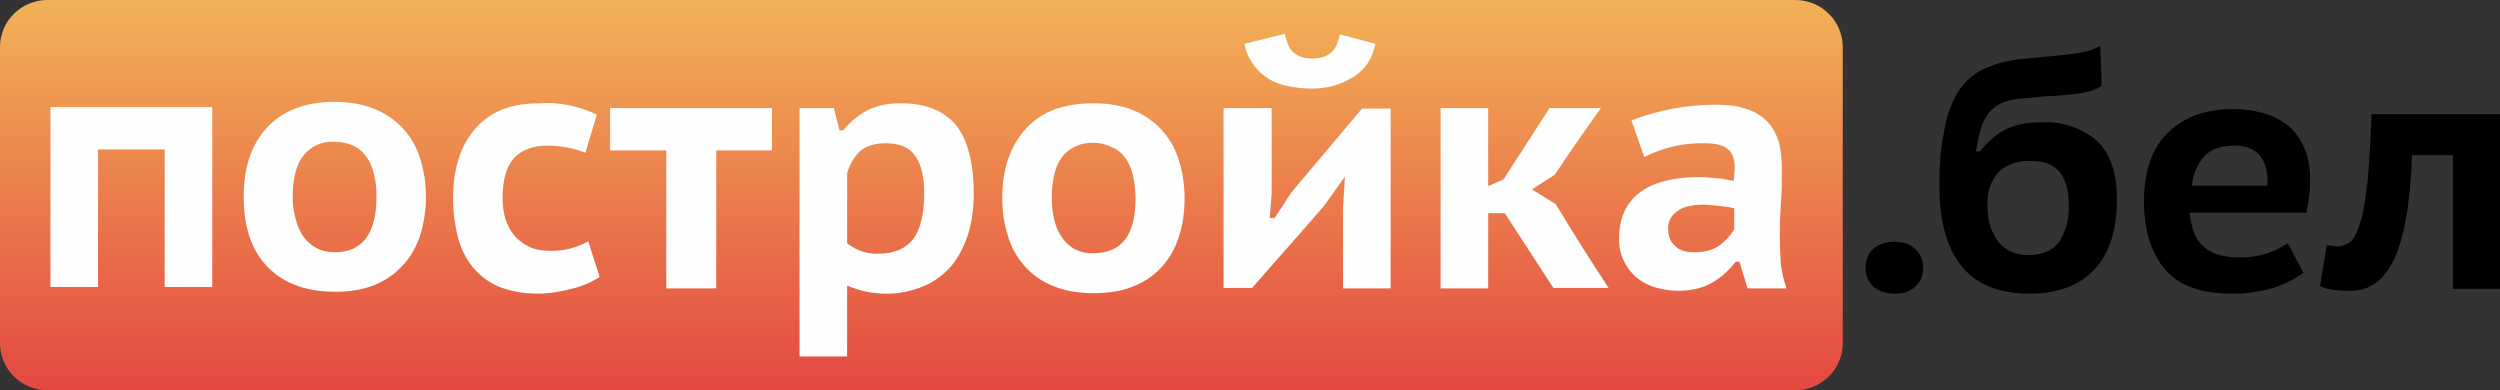 <?xml version="1.0" encoding="UTF-8"?> <!-- Generator: Adobe Illustrator 22.0.1, SVG Export Plug-In . SVG Version: 6.00 Build 0) --> <svg xmlns="http://www.w3.org/2000/svg" xmlns:xlink="http://www.w3.org/1999/xlink" id="postroyka.bel-2019" x="0px" y="0px" viewBox="0 0 525.3 82" style="enable-background:new 0 0 525.3 82;" xml:space="preserve"><rect x="0" y="0" width="525.3" height="82" fill="#333333" stroke="none"/> <style type="text/css"> .st0{fill:url(#bg_1_);} .st1{fill:#FEFEFE;} </style> <linearGradient id="bg_1_" gradientUnits="userSpaceOnUse" x1="193.55" y1="0.93" x2="193.55" y2="82.929" gradientTransform="matrix(1 0 0 -1 0 82.929)"> <stop offset="0" style="stop-color:#E44842"></stop> <stop offset="1" style="stop-color:#F2B256"></stop> </linearGradient> <path id="bg" class="st0" d="M10,0h367.2c5.5,0,10,4.4,10,9.9v62.2c0,5.5-4.5,9.9-10,9.9H10c-5.5,0-10-4.4-10-9.9V9.9 C0,4.4,4.5,0,10,0z"></path> <path id="postroyka" class="st1" d="M356,53c2.3,0,4-0.5,5.4-1.5c1.2-0.9,2.2-2,3-3.3v-4.4l-1.2-0.3c-1.7-0.2-3.3-0.4-5-0.5 c-2.6,0-4.5,0.4-5.8,1.4c-1.2,0.8-1.9,2.1-1.9,3.5c0,1.7,0.5,3,1.5,3.8C353,52.7,354.3,53,356,53z M342.8,25.3 c5.7-2.2,11.7-3.3,17.7-3.3c2.7,0,5,0.3,6.7,1c1.6,0.5,3.1,1.4,4.3,2.7c1,1.1,1.8,2.6,2.3,4.2c0.4,1.7,0.6,3.5,0.6,5.5 c0,2.5,0,4.9-0.2,7.3c-0.3,4.3-0.3,8.7,0,13c0.3,1.7,0.6,3.3,1.2,4.9h-8.2l-1.7-5.6h-0.8c-1.3,1.7-2.9,3.2-4.8,4.3 c-2,1.2-4.4,1.8-7.4,1.8c-1.7,0-3.4-0.3-5-0.8c-4.4-1.4-7.4-5.5-7.3-10.1c0-4.3,1.4-7.5,4.3-9.7c2.8-2.2,7.1-3.3,13-3.3l4,0.3 l2.8,0.5l0.2-2.6c0-1.8-0.4-3.2-1.4-4c-0.9-0.9-2.6-1.3-5-1.3c-4.4-0.1-8.7,0.9-12.6,2.9L342.8,25.3z M316.2,44.8h-3.5v15.8h-10 V22.7h10v16.4l3.2-1.4l9.7-15h10.8c-3.3,4.6-6.6,9.3-9.7,14l-4.8,3.1l5,3.1c3.6,6,7.3,11.8,11.1,17.6h-11.6L316.2,44.8L316.2,44.8z M270,7.1c0.4,2,1,3.4,2,4.1c1.1,0.8,2.4,1.1,3.7,1.1c1.6,0,2.9-0.4,3.8-1.1c1-0.7,1.6-2,2-4l7.5,2c-0.6,3.1-2.2,5.5-4.7,7 c-2.7,1.7-5.8,2.5-9,2.4c-1.6,0-3.2-0.2-4.7-0.5c-1.5-0.3-2.9-0.8-4.1-1.6c-2.6-1.6-4.5-4.3-5-7.3L270,7.1L270,7.1z M282.2,43.5 l0.4-6.4l-4.5,6.3l-15,17.1h-6V22.7h10.1v17.9l-0.4,5.2h1c1.2-1.7,2.3-3.4,3.4-5.2l15-17.8h6v37.8h-10v-17V43.5z M221,41.6 c0,1.7,0.2,3.1,0.5,4.5c0.3,1.3,0.8,2.6,1.6,3.7c0.6,1,1.5,1.8,2.6,2.5c1.2,0.6,2.6,1,4,0.9c6,0,8.9-3.8,8.9-11.5 c0-1.7-0.2-3.3-0.5-4.7c-0.3-1.4-0.8-2.6-1.5-3.6c-0.7-1-1.6-1.9-2.8-2.4c-1.2-0.6-2.6-1-4-1c-2.5-0.1-4.9,0.9-6.5,2.8 C221.8,34.6,221,37.6,221,41.6L221,41.6z M210.6,41.6c0-6.2,1.7-11,5-14.6c3.3-3.6,8-5.3,14.2-5.3c3.2,0,6,0.5,8.4,1.5 c4.6,1.9,8.1,5.7,9.5,10.5c0.8,2.4,1.2,5.1,1.2,8c0,3-0.4,5.8-1.3,8.3c-1.5,4.8-5.1,8.6-9.8,10.3c-2.3,0.9-5,1.3-8,1.3 c-3.3,0-6.1-0.5-8.5-1.5c-4.6-1.8-8.1-5.7-9.5-10.5C211,47.1,210.6,44.6,210.6,41.6L210.6,41.6z M186.2,30.1c-2.3,0-4,0.5-5.3,1.5 c-1.4,1.3-2.4,3-2.9,4.8v14.7c1.8,1.5,4.2,2.3,6.6,2.2c3.2,0,5.7-1,7.3-3.1c1.5-2,2.3-5.3,2.3-9.7c0-3.3-0.6-5.8-1.8-7.6 C191.2,31,189.1,30.1,186.2,30.1L186.2,30.1z M168,22.7h7.2l1.2,4.7h0.8c1.5-1.9,3.3-3.3,5.2-4.3c2-1,4.3-1.4,7-1.4 c5,0,8.8,1.5,11.4,4.5c2.5,3,3.8,8,3.8,14.5c0,3.2-0.4,6-1.2,8.6c-0.9,2.6-2,4.8-3.6,6.7c-1.6,1.8-3.6,3.3-5.9,4.2 c-5.1,2.1-10.8,2-15.9-0.2v14.9h-10V22.7L168,22.7z M162.2,31.6h-11.7v29H140v-29h-11.8v-8.9h34V31.6z M126,58.2 c-1.7,1.1-3.7,2-6,2.5c-2.2,0.6-4.6,1-7,1c-3.3,0-6-0.6-8.3-1.5c-2.2-1-4-2.4-5.4-4.1c-1.5-1.9-2.5-4-3.1-6.3c-0.6-2.4-1-5.1-1-8.1 c0-6.3,1.6-11.2,4.7-14.7c3.1-3.6,7.6-5.3,13.5-5.3c4.1-0.3,8.3,0.6,12,2.4l-2.4,8c-2.5-1-5.3-1.5-8-1.5c-3,0-5.4,0.9-7,2.6 c-1.6,1.8-2.4,4.6-2.4,8.5c0,1.5,0.2,3,0.6,4.3c0.4,1.3,1,2.4,1.8,3.4s1.9,1.8,3.1,2.4c1.2,0.6,2.7,0.9,4.4,0.9 c2.8,0.1,5.6-0.6,8.1-2L126,58.2L126,58.2z M61.5,41.4c0,1.6,0.2,3,0.6,4.5c0.3,1.3,0.8,2.5,1.5,3.6c0.7,1,1.6,1.9,2.7,2.5 c1.2,0.7,2.6,1,4,1c5.9,0,8.8-4,8.8-11.6c0-1.7-0.1-3.2-0.5-4.6c-0.3-1.5-0.8-2.7-1.5-3.7c-0.7-1-1.6-1.9-2.7-2.4 c-1.2-0.6-2.6-0.9-4-0.9c-2.5-0.2-4.9,0.8-6.5,2.7C62.3,34.4,61.5,37.3,61.5,41.4z M51.2,41.4c0-6.2,1.6-11.1,5-14.7 c3.3-3.5,8-5.3,14.1-5.3c3.2,0,6,0.5,8.4,1.5c4.6,1.8,8.2,5.7,9.6,10.5c0.8,2.5,1.2,5.1,1.2,8c0,3-0.5,5.8-1.3,8.3 c-0.9,2.5-2.1,4.6-3.8,6.3c-1.7,1.8-3.7,3.1-6,4c-2.3,0.9-5,1.3-8,1.3c-3.3,0-6.2-0.5-8.6-1.5c-4.6-1.8-8.1-5.7-9.5-10.5 C51.5,46.7,51.2,44.1,51.2,41.4z M34.6,31.4h-14v28.9h-10V22.5h34v37.8h-10V31.4z"></path> <path id="bel" d="M515.4,32.6h-8.6c-0.1,4-0.4,7.6-0.9,11.1c-0.4,3.1-1.1,6.1-2.1,9c-1,2.6-2.3,4.7-3.9,6.2 c-1.7,1.5-3.9,2.3-6.2,2.2c-3,0-5-0.3-6.2-1l1.4-8.6l2.2,0.3c1,0,2-0.4,3-1.2c0.7-0.8,1.4-2.2,2-4.3c0.6-2,1-4.9,1.4-8.5 c0.3-3.6,0.6-8.2,0.8-13.8h27v36.7h-9.9V32.6L515.4,32.6z M484,57.3c-1.9,1.4-4.1,2.5-6.4,3.2c-2.9,0.8-5.8,1.3-8.8,1.2 c-6.3,0-11-1.7-13.9-5.1c-2.9-3.5-4.4-8.2-4.4-14.2c0-6.4,1.7-11.3,5-14.5c3.3-3.3,8-5,14-5c2,0,3.9,0.3,5.8,0.8 c1.8,0.4,3.6,1.3,5.1,2.4c1.5,1.1,2.7,2.7,3.6,4.6c1,2,1.4,4.3,1.4,7.2c0,2.3-0.3,4.6-0.8,6.8h-24.5c0.3,3.2,1.2,5.6,2.8,7 c1.6,1.6,4.2,2.4,7.9,2.4c3.5,0,7-1,9.9-3L484,57.3z M469.5,30.6c-3,0-5,0.8-6.5,2.4c-1.4,1.7-2.3,3.8-2.4,6h15.8 c0.2-2.6-0.3-4.7-1.4-6.1C473.9,31.4,472,30.6,469.5,30.6z M416.1,31.7c1.6-2,3.5-3.6,5.5-4.6c2.1-1,4.6-1.4,7.6-1.4 c4.2-0.2,8.3,1.2,11.4,3.9c2.8,2.6,4.2,6.7,4.2,12.3c0,6.5-1.6,11.5-4.8,14.8c-3.2,3.4-7.8,5-13.6,5c-6.2,0-10.9-1.8-14-5.5 c-3.3-3.8-4.9-9.6-4.9-17.5c0-4.2,0.3-7.7,0.9-10.6c0.5-3,1.2-5.4,2.2-7.3c1.6-3.4,4.5-5.9,8-7c1.6-0.7,3.4-1,5.3-1.3l6-0.6 c2.7-0.2,5-0.5,7-0.8c1.9-0.3,3.3-0.8,4.4-1.5l0.3,8.4c-1,0.8-2.5,1.3-4.5,1.6c-1.9,0.3-4.5,0.5-8,0.7l-5.4,0.5 c-1.6,0.2-3,0.7-4.1,1.4c-1.2,0.8-2.2,1.9-2.8,3.3c-0.7,1.5-1.2,3.6-1.6,6.3h1L416.1,31.7z M417.6,43.1c0,1.5,0.2,3,0.5,4.2 c0.4,1.2,1,2.3,1.6,3.3c0.7,0.9,1.6,1.6,2.7,2.2c1,0.5,2.3,0.8,3.8,0.8c3,0,5.2-1,6.5-2.8c1.4-2.3,2.1-4.9,2-7.6c0-3-0.6-5.4-1.9-7 c-1.2-1.6-3.3-2.4-6.2-2.4c-3,0-5.3,0.9-6.8,2.5C418.2,38.2,417.5,40.6,417.6,43.1z M392,56.3c0-1.7,0.5-3,1.6-4 c1.2-1,2.6-1.5,4.4-1.5c1.9,0,3.3,0.5,4.4,1.5s1.7,2.3,1.7,4c0,1.6-0.6,3-1.7,4c-1.2,1-2.8,1.5-4.4,1.4c-1.8,0-3.2-0.5-4.4-1.5 C392.5,59.1,391.9,57.7,392,56.3L392,56.3z"></path> </svg> 